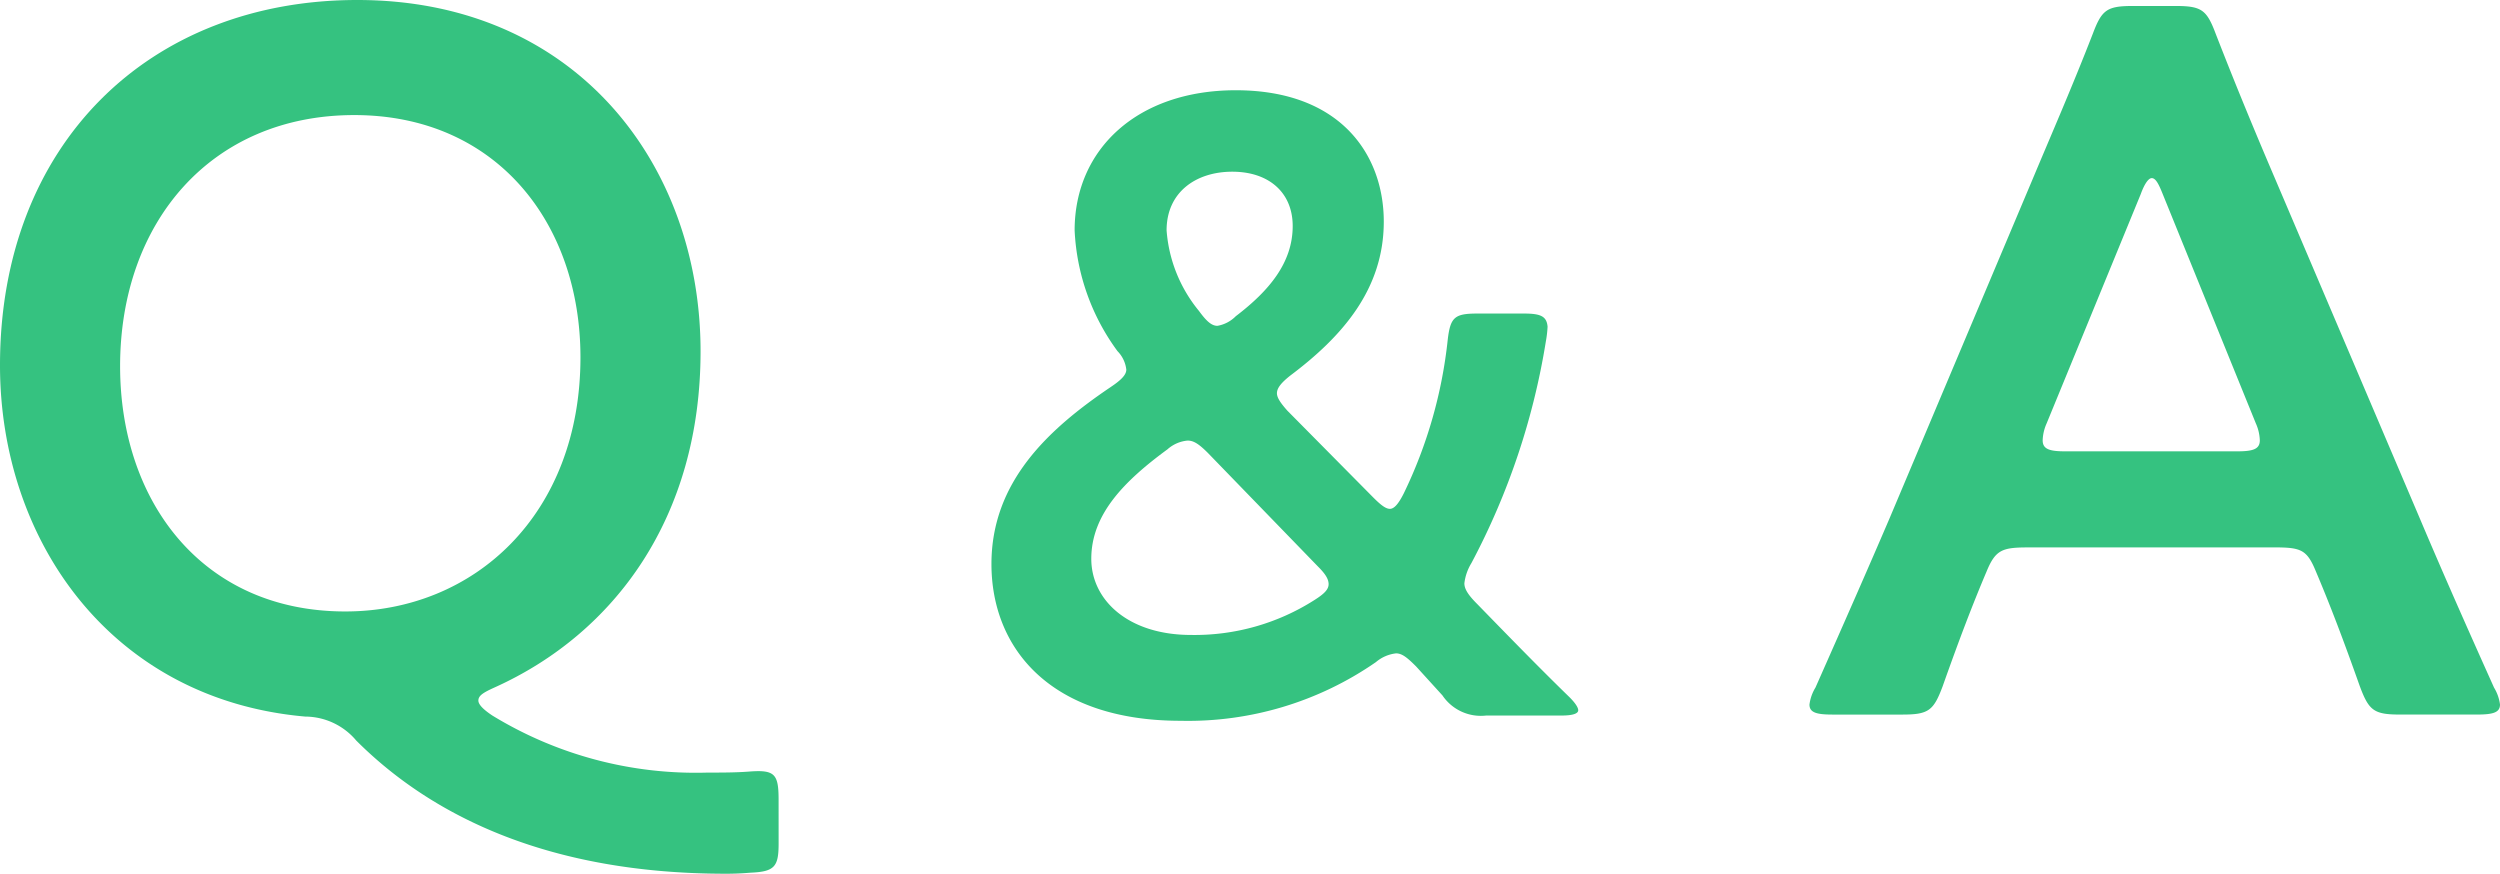 <svg xmlns="http://www.w3.org/2000/svg" viewBox="0 0 119.918 41.908"><defs><style>.cls-1{fill:#35c280;}</style></defs><g id="レイヤー_2" data-name="レイヤー 2"><g id="レイヤー_1_ol" data-name="レイヤー 1_ol"><path class="cls-1" d="M37.348,40.467c0,1.104-.192,1.344-1.344,1.393a14.21,14.21,0,0,1-1.44.049c-8.017-.049-13.682-2.594-17.474-6.385a3.218,3.218,0,0,0-2.448-1.152C5.329,33.555,0,25.922,0,17.521,0,6.912,7.153,0,17.138,0,27.603,0,33.604,7.873,33.604,16.85c0,7.969-4.129,13.537-9.889,16.129-.528.24-.769.385-.769.625,0,.191.24.432.672.719a18.702,18.702,0,0,0,10.321,2.736c.672,0,1.344,0,1.968-.047,1.248-.098,1.44.096,1.44,1.344ZM5.761,17.568c0,6.48,3.937,11.762,10.801,11.762,6.192,0,11.281-4.656,11.281-12.193,0-6.432-4.032-11.617-10.849-11.617C10.129,5.52,5.761,10.656,5.761,17.568Z"/><path class="cls-1" d="M71.291,34.322a2.222,2.222,0,0,1-2.101-.965L67.93,31.971c-.42-.42-.672-.631-.966-.631a1.805,1.805,0,0,0-.966.42,15.811,15.811,0,0,1-9.368,2.814c-6.259,0-9.073-3.486-9.073-7.52,0-3.947,2.73-6.469,5.713-8.484.504-.336.756-.588.756-.84a1.501,1.501,0,0,0-.42-.883,10.59,10.59,0,0,1-2.059-5.797c0-3.906,3.024-6.721,7.729-6.721,5.041,0,7.1,3.107,7.1,6.301,0,3.234-1.975,5.502-4.495,7.393-.42.336-.63.588-.63.84,0,.211.168.463.504.84l4.117,4.16c.336.336.588.545.798.545s.42-.252.672-.756a22.27,22.27,0,0,0,2.101-7.352c.126-1.092.336-1.26,1.428-1.26h2.227c.799,0,1.093.127,1.135.631a5.349,5.349,0,0,1-.084.713,34.205,34.205,0,0,1-3.571,10.629,2.39,2.39,0,0,0-.336.967c0,.293.21.588.63,1.008,1.513,1.553,2.899,2.982,4.411,4.453.294.293.42.504.42.629,0,.168-.294.252-.798.252ZM56.966,21.133A1.676,1.676,0,0,0,56,21.553c-2.059,1.512-3.654,3.107-3.654,5.25,0,1.975,1.764,3.654,4.788,3.654a10.691,10.691,0,0,0,5.924-1.68c.462-.293.672-.504.672-.756s-.168-.504-.504-.84l-5.293-5.461C57.512,21.301,57.26,21.133,56.966,21.133ZM59.108,8.236c-1.723,0-3.15.967-3.15,2.814A6.87,6.87,0,0,0,57.512,14.916c.337.461.589.713.883.713a1.623,1.623,0,0,0,.882-.461c1.597-1.219,2.73-2.562,2.73-4.328C62.007,9.244,60.873,8.236,59.108,8.236Z"/><path class="cls-1" d="M97.309,26.258c-1.248,0-1.584.096-2.017,1.152-.672,1.584-1.296,3.217-2.112,5.52-.432,1.152-.672,1.346-1.92,1.346H87.899c-.768,0-1.104-.098-1.104-.48a2.061,2.061,0,0,1,.288-.816c1.487-3.359,2.544-5.76,3.552-8.113L97.5,8.592c.864-2.064,1.873-4.367,2.881-6.961.432-1.15.672-1.344,1.92-1.344h2.064c1.248,0,1.488.193,1.92,1.344,1.008,2.594,1.968,4.896,2.832,6.914l6.913,16.225c1.056,2.496,2.112,4.896,3.6,8.209a2.061,2.061,0,0,1,.288.816c0,.383-.336.48-1.104.48h-3.696c-1.248,0-1.488-.193-1.92-1.346-.816-2.303-1.44-3.936-2.112-5.52-.433-1.057-.721-1.152-2.017-1.152Zm.864-5.953a2.149,2.149,0,0,0-.192.816c0,.432.336.529,1.104.529h8.208c.769,0,1.104-.098,1.104-.529a2.149,2.149,0,0,0-.192-.816L103.741,9.312c-.192-.48-.336-.768-.528-.768-.144,0-.336.24-.528.768Z"/></g></g></svg>